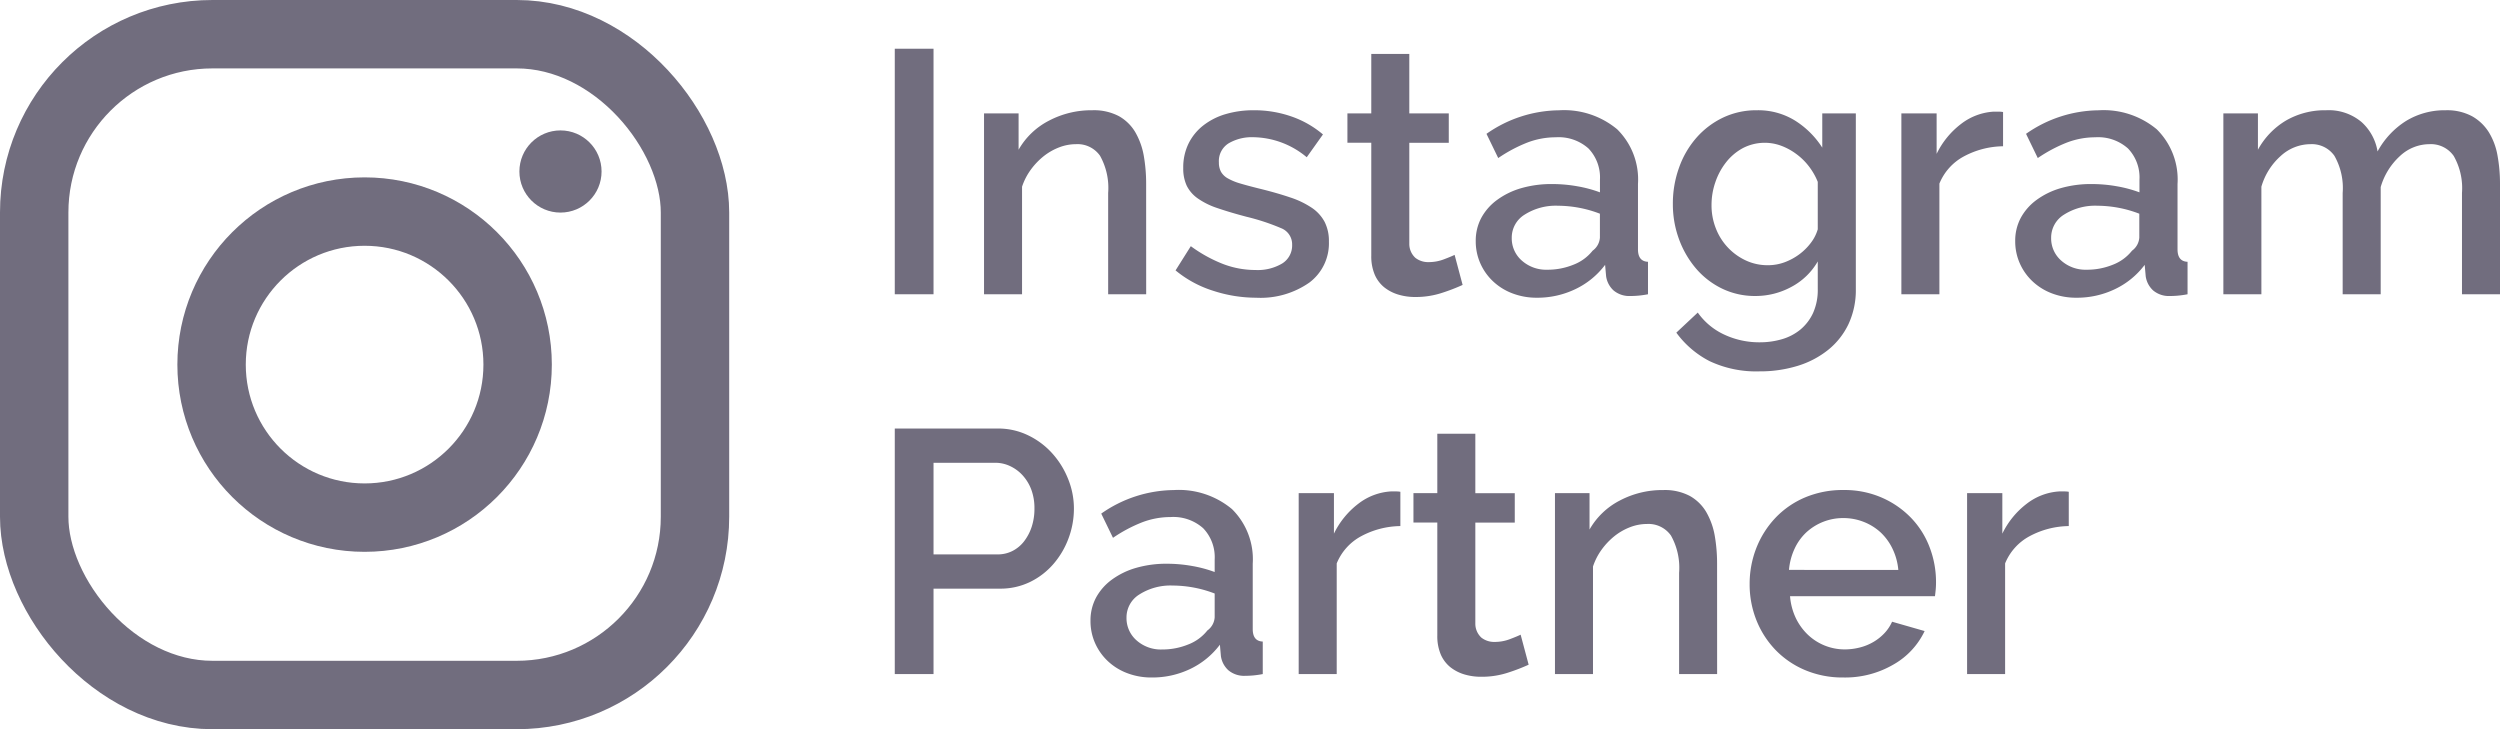 <svg id="Layer_1" data-name="Layer 1" xmlns="http://www.w3.org/2000/svg" width="62.13" height="18.122" viewBox="0 0 62.13 18.122"><defs><style>.cls-1{fill:#716d7e;}.cls-2{fill:none;stroke:#716d7e;stroke-miterlimit:10;stroke-width:1.7px;}</style></defs><path class="cls-1" d="M22.237,7.313V1.211H23.2V7.313Z"/><path class="cls-1" d="M28.485,7.313H27.54V4.795a1.637,1.637,0,0,0-.202-.924.682.682,0,0,0-.597-.288,1.165,1.165,0,0,0-.413.077,1.463,1.463,0,0,0-.387.219,1.73,1.73,0,0,0-.322.336A1.536,1.536,0,0,0,25.4,4.64V7.313H24.455V2.818h.859v.903a1.827,1.827,0,0,1,.747-.718,2.26,2.26,0,0,1,1.083-.263,1.33,1.33,0,0,1,.662.146,1.097,1.097,0,0,1,.408.399,1.786,1.786,0,0,1,.211.585,4.011,4.011,0,0,1,.059.7Z"/><path class="cls-1" d="M31.218,7.399a3.454,3.454,0,0,1-1.079-.176,2.752,2.752,0,0,1-.924-.503l.379-.602a3.497,3.497,0,0,0,.799.442,2.249,2.249,0,0,0,.808.15,1.189,1.189,0,0,0,.666-.163.526.526,0,0,0,.245-.464.43.43,0,0,0-.275-.413,5.42,5.42,0,0,0-.859-.283c-.28-.074-.521-.146-.722-.215a1.871,1.871,0,0,1-.489-.241.842.842,0,0,1-.275-.317,1.01,1.01,0,0,1-.086-.439,1.346,1.346,0,0,1,.133-.61,1.302,1.302,0,0,1,.37-.451,1.658,1.658,0,0,1,.554-.279,2.422,2.422,0,0,1,.688-.095,2.806,2.806,0,0,1,.945.155,2.442,2.442,0,0,1,.782.446l-.403.567a2.109,2.109,0,0,0-1.332-.498,1.135,1.135,0,0,0-.606.15.517.517,0,0,0-.245.477.483.483,0,0,0,.052.232.443.443,0,0,0,.168.163,1.416,1.416,0,0,0,.301.125c.123.037.276.078.46.124.304.074.566.149.786.224a2.175,2.175,0,0,1,.546.262.974.974,0,0,1,.317.352,1.05,1.05,0,0,1,.104.485,1.218,1.218,0,0,1-.485,1.018A2.114,2.114,0,0,1,31.218,7.399Z"/><path class="cls-1" d="M36.349,7.081a4.696,4.696,0,0,1-.499.193,2.089,2.089,0,0,1-.679.107,1.439,1.439,0,0,1-.421-.06,1.039,1.039,0,0,1-.349-.181.827.827,0,0,1-.236-.314,1.162,1.162,0,0,1-.086-.469v-2.81h-.593V2.818h.593V1.34h.945V2.818h.981v.731h-.981V6.058a.47.47,0,0,0,.15.349.512.512,0,0,0,.331.107,1.05,1.05,0,0,0,.378-.069q.182-.069.267-.111Z"/><path class="cls-1" d="M38.196,7.399a1.676,1.676,0,0,1-.606-.107,1.443,1.443,0,0,1-.481-.297,1.375,1.375,0,0,1-.318-.446,1.35,1.35,0,0,1-.116-.558,1.204,1.204,0,0,1,.138-.576,1.347,1.347,0,0,1,.392-.446,1.908,1.908,0,0,1,.602-.293,2.712,2.712,0,0,1,.768-.102,3.55,3.55,0,0,1,.628.056,3.147,3.147,0,0,1,.559.15V4.468a1.04,1.04,0,0,0-.284-.777,1.113,1.113,0,0,0-.817-.279,1.971,1.971,0,0,0-.709.133,3.634,3.634,0,0,0-.718.383l-.292-.602a3.189,3.189,0,0,1,1.805-.585,2.062,2.062,0,0,1,1.444.473,1.751,1.751,0,0,1,.516,1.358v1.624q0,.3.249.31V7.313c-.092.018-.171.028-.236.034s-.131.009-.193.009A.609.609,0,0,1,40.1,7.218a.589.589,0,0,1-.185-.353L39.89,6.582a1.996,1.996,0,0,1-.744.606A2.177,2.177,0,0,1,38.196,7.399Zm.258-.696a1.696,1.696,0,0,0,.648-.124A1.118,1.118,0,0,0,39.58,6.23a.436.436,0,0,0,.181-.326V5.311a2.942,2.942,0,0,0-1.04-.198,1.442,1.442,0,0,0-.829.22.67.67,0,0,0-.322.58.732.732,0,0,0,.249.562A.907.907,0,0,0,38.454,6.703Z"/><path class="cls-1" d="M43.627,7.356a1.872,1.872,0,0,1-.833-.185,1.997,1.997,0,0,1-.649-.503,2.382,2.382,0,0,1-.421-.731,2.509,2.509,0,0,1-.15-.868,2.622,2.622,0,0,1,.155-.906,2.278,2.278,0,0,1,.43-.739,2.058,2.058,0,0,1,.657-.499,1.923,1.923,0,0,1,.847-.185,1.741,1.741,0,0,1,.949.258,2.18,2.18,0,0,1,.675.671V2.818h.834V7.184a1.996,1.996,0,0,1-.181.868,1.829,1.829,0,0,1-.503.64,2.271,2.271,0,0,1-.761.4,3.169,3.169,0,0,1-.945.137,2.713,2.713,0,0,1-1.242-.253,2.353,2.353,0,0,1-.829-.709l.533-.499a1.657,1.657,0,0,0,.666.551,2.048,2.048,0,0,0,.872.188A1.949,1.949,0,0,0,44.285,8.43a1.288,1.288,0,0,0,.459-.24,1.178,1.178,0,0,0,.315-.413,1.396,1.396,0,0,0,.116-.593V6.497a1.645,1.645,0,0,1-.662.636A1.861,1.861,0,0,1,43.627,7.356Zm.31-.765a1.18,1.18,0,0,0,.413-.073,1.47,1.47,0,0,0,.365-.197,1.41,1.41,0,0,0,.287-.284,1.023,1.023,0,0,0,.173-.339V4.52a1.62,1.62,0,0,0-.224-.391,1.553,1.553,0,0,0-.315-.306,1.523,1.523,0,0,0-.373-.202,1.179,1.179,0,0,0-.95.06,1.341,1.341,0,0,0-.417.353,1.659,1.659,0,0,0-.266.494,1.721,1.721,0,0,0-.095.567,1.548,1.548,0,0,0,.107.58,1.453,1.453,0,0,0,.739.795A1.276,1.276,0,0,0,43.936,6.591Z"/><path class="cls-1" d="M49.78,3.635a2.113,2.113,0,0,0-.976.253,1.34,1.34,0,0,0-.606.675v2.75h-.945V2.818h.876V3.824a2.065,2.065,0,0,1,.606-.743,1.469,1.469,0,0,1,.804-.306h.142a.578.578,0,0,1,.099.009Z"/><path class="cls-1" d="M51.602,7.399a1.675,1.675,0,0,1-.605-.107,1.443,1.443,0,0,1-.481-.297,1.375,1.375,0,0,1-.318-.446,1.349,1.349,0,0,1-.116-.558,1.204,1.204,0,0,1,.138-.576,1.348,1.348,0,0,1,.392-.446,1.91,1.91,0,0,1,.602-.293,2.713,2.713,0,0,1,.769-.102,3.55,3.55,0,0,1,.628.056,3.149,3.149,0,0,1,.559.15V4.468a1.039,1.039,0,0,0-.284-.777,1.113,1.113,0,0,0-.816-.279,1.971,1.971,0,0,0-.709.133,3.637,3.637,0,0,0-.718.383l-.292-.602a3.189,3.189,0,0,1,1.805-.585,2.062,2.062,0,0,1,1.444.473,1.752,1.752,0,0,1,.516,1.358v1.624q0,.3.249.31V7.313c-.092.018-.171.028-.236.034s-.131.009-.193.009a.608.608,0,0,1-.426-.138.588.588,0,0,1-.185-.353l-.025-.283a1.997,1.997,0,0,1-.744.606A2.178,2.178,0,0,1,51.602,7.399Zm.258-.696a1.696,1.696,0,0,0,.648-.124,1.117,1.117,0,0,0,.477-.349.436.436,0,0,0,.181-.326V5.311a2.942,2.942,0,0,0-1.04-.198,1.442,1.442,0,0,0-.829.22.67.67,0,0,0-.322.58.732.732,0,0,0,.249.562A.907.907,0,0,0,51.86,6.703Z"/><path class="cls-1" d="M62.13,7.313h-.945V4.795a1.614,1.614,0,0,0-.206-.92.691.691,0,0,0-.602-.292,1.078,1.078,0,0,0-.735.296,1.672,1.672,0,0,0-.477.77V7.313H58.22V4.795a1.617,1.617,0,0,0-.206-.924.686.686,0,0,0-.594-.288,1.1,1.1,0,0,0-.738.292A1.626,1.626,0,0,0,56.2,4.64V7.313h-.945V2.818h.859v.903a1.901,1.901,0,0,1,.7-.727,1.931,1.931,0,0,1,.992-.254,1.268,1.268,0,0,1,.882.292,1.255,1.255,0,0,1,.399.732,2.05,2.05,0,0,1,.713-.761,1.843,1.843,0,0,1,.98-.263,1.315,1.315,0,0,1,.658.15,1.167,1.167,0,0,1,.416.399,1.649,1.649,0,0,1,.215.581,3.905,3.905,0,0,1,.061.7Z"/><path class="cls-1" d="M22.237,16.752V10.65h2.56a1.696,1.696,0,0,1,.761.172,1.929,1.929,0,0,1,.598.451,2.121,2.121,0,0,1,.391.636,1.953,1.953,0,0,1,.142.727,2.105,2.105,0,0,1-.134.743,2.065,2.065,0,0,1-.374.636,1.819,1.819,0,0,1-.58.447,1.679,1.679,0,0,1-.752.167H23.2v2.123ZM23.2,13.778h1.59a.801.801,0,0,0,.373-.086.85.85,0,0,0,.288-.24,1.212,1.212,0,0,0,.189-.361,1.43,1.43,0,0,0,.068-.455,1.314,1.314,0,0,0-.077-.465,1.099,1.099,0,0,0-.215-.356.983.983,0,0,0-.314-.232.855.855,0,0,0-.365-.082H23.2Z"/><path class="cls-1" d="M28.622,16.837a1.675,1.675,0,0,1-.606-.107,1.444,1.444,0,0,1-.481-.297,1.376,1.376,0,0,1-.318-.446,1.349,1.349,0,0,1-.116-.559,1.204,1.204,0,0,1,.138-.576,1.346,1.346,0,0,1,.392-.446,1.906,1.906,0,0,1,.602-.293A2.709,2.709,0,0,1,29,14.01a3.55,3.55,0,0,1,.628.056,3.13,3.13,0,0,1,.559.15v-.31a1.039,1.039,0,0,0-.284-.777,1.113,1.113,0,0,0-.816-.279,1.972,1.972,0,0,0-.709.133,3.638,3.638,0,0,0-.718.383l-.292-.602a3.189,3.189,0,0,1,1.805-.585,2.062,2.062,0,0,1,1.444.473,1.751,1.751,0,0,1,.516,1.358v1.624q0,.3.249.31v.808c-.092.018-.171.028-.236.034s-.131.009-.193.009a.609.609,0,0,1-.426-.138.589.589,0,0,1-.185-.352l-.025-.283a1.996,1.996,0,0,1-.744.606A2.177,2.177,0,0,1,28.622,16.837Zm.258-.696a1.696,1.696,0,0,0,.648-.124,1.118,1.118,0,0,0,.478-.349.436.436,0,0,0,.181-.326V14.75a2.936,2.936,0,0,0-1.04-.198,1.442,1.442,0,0,0-.829.22.67.67,0,0,0-.322.58.732.732,0,0,0,.249.562A.908.908,0,0,0,28.88,16.141Z"/><path class="cls-1" d="M34.802,13.074a2.113,2.113,0,0,0-.976.253,1.34,1.34,0,0,0-.606.675v2.75h-.945V12.256h.876v1.006a2.064,2.064,0,0,1,.606-.743,1.469,1.469,0,0,1,.804-.306h.142a.578.578,0,0,1,.099.009Z"/><path class="cls-1" d="M37.99,16.519a4.696,4.696,0,0,1-.499.193,2.089,2.089,0,0,1-.679.107,1.439,1.439,0,0,1-.421-.059,1.039,1.039,0,0,1-.349-.181.829.829,0,0,1-.236-.314,1.162,1.162,0,0,1-.086-.469v-2.81h-.593v-.731h.593V10.779h.945v1.478h.98v.731h-.98v2.509a.47.47,0,0,0,.15.349.512.512,0,0,0,.331.107,1.05,1.05,0,0,0,.378-.069q.182-.069.267-.111Z"/><path class="cls-1" d="M42.674,16.752h-.945V14.234a1.637,1.637,0,0,0-.202-.924.682.682,0,0,0-.597-.288,1.167,1.167,0,0,0-.413.077,1.464,1.464,0,0,0-.387.219,1.727,1.727,0,0,0-.322.336,1.536,1.536,0,0,0-.219.425v2.673h-.945V12.256h.859V13.16a1.827,1.827,0,0,1,.747-.718,2.26,2.26,0,0,1,1.083-.263,1.329,1.329,0,0,1,.662.146,1.097,1.097,0,0,1,.408.399,1.788,1.788,0,0,1,.211.585,4.011,4.011,0,0,1,.059.7Z"/><path class="cls-1" d="M45.81,16.837a2.39,2.39,0,0,1-.953-.185,2.212,2.212,0,0,1-.735-.503,2.276,2.276,0,0,1-.473-.739,2.399,2.399,0,0,1-.167-.894,2.439,2.439,0,0,1,.167-.898,2.321,2.321,0,0,1,.473-.747,2.195,2.195,0,0,1,.735-.508,2.41,2.41,0,0,1,.962-.185,2.318,2.318,0,0,1,.95.19,2.268,2.268,0,0,1,.726.503,2.143,2.143,0,0,1,.46.73,2.414,2.414,0,0,1,.159.872q0,.103-.009.193c-.006.06-.012.11-.017.15H44.486a1.551,1.551,0,0,0,.142.541,1.431,1.431,0,0,0,.301.417,1.327,1.327,0,0,0,.916.365,1.506,1.506,0,0,0,.373-.047,1.292,1.292,0,0,0,.34-.138,1.228,1.228,0,0,0,.275-.219,1.021,1.021,0,0,0,.189-.284l.809.232a1.881,1.881,0,0,1-.77.829A2.385,2.385,0,0,1,45.81,16.837Zm1.367-2.673a1.514,1.514,0,0,0-.143-.524,1.361,1.361,0,0,0-.296-.408,1.338,1.338,0,0,0-.421-.262,1.371,1.371,0,0,0-.508-.095,1.349,1.349,0,0,0-.919.356,1.301,1.301,0,0,0-.292.408,1.552,1.552,0,0,0-.138.524Z"/><path class="cls-1" d="M51.413,13.074a2.114,2.114,0,0,0-.976.253,1.34,1.34,0,0,0-.606.675v2.75h-.945V12.256h.876v1.006a2.065,2.065,0,0,1,.606-.743,1.469,1.469,0,0,1,.804-.306h.142a.576.576,0,0,1,.099.009Z"/><rect class="cls-2" x="0.85" y="0.85" width="16.422" height="16.422" rx="4.431"/><circle class="cls-2" cx="9.061" cy="9.061" r="3.803"/><circle class="cls-1" cx="13.929" cy="4.262" r="1.021"/></svg>